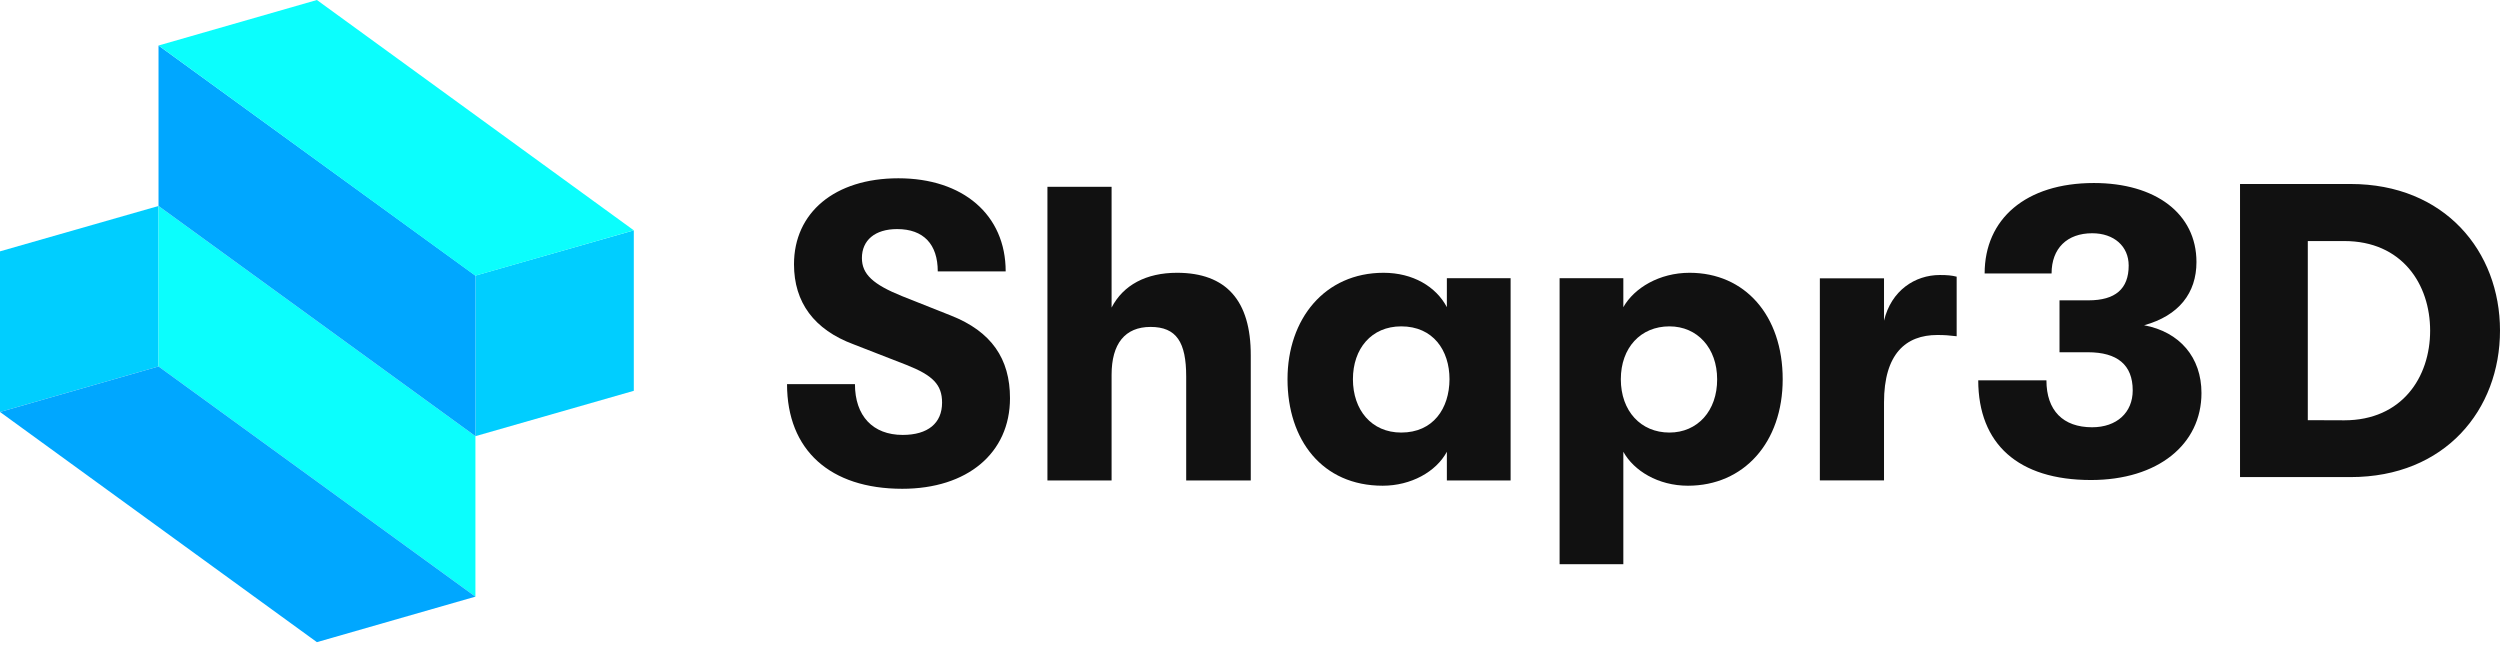<svg width="500" height="129" viewBox="0 0 500 129" fill="none" xmlns="http://www.w3.org/2000/svg">
<path d="M180.454 97.757C193.453 97.757 201.999 90.631 201.999 79.636C201.999 71.759 198.297 66.303 190.169 63.102L180.426 59.233C174.637 56.895 172.382 54.863 172.382 51.606C172.382 48.071 174.971 45.816 179.424 45.816C184.713 45.816 187.552 48.85 187.552 54.278H201.136C201.136 42.949 192.59 35.657 179.675 35.657C166.926 35.657 158.799 42.532 158.799 52.859C158.799 60.485 162.835 65.941 170.712 68.864L181.289 72.983C186.578 75.071 188.415 76.936 188.415 80.527C188.415 84.646 185.576 86.984 180.538 86.984C174.581 86.984 170.99 83.199 170.99 76.825H157.407C157.407 90.046 166.036 97.757 180.454 97.757Z" fill="#111111"/>
<path d="M235.4 54.557C229.277 54.557 224.656 56.978 222.318 61.515V37.355H209.486V96.087H222.318V74.96C222.318 68.752 224.99 65.385 230.112 65.385C235.317 65.385 237.238 68.474 237.238 75.294V96.087H250.153V71.091C250.181 60.096 245.226 54.557 235.4 54.557Z" fill="#111111"/>
<path d="M289.373 55.642V61.432C287.201 57.312 282.581 54.557 276.708 54.557C264.961 54.557 257.502 63.77 257.502 75.85C257.502 88.014 264.46 97.144 276.541 97.144C282.163 97.144 287.201 94.388 289.373 90.352V96.087H302.121V55.642H289.373ZM280.243 86.511C274.286 86.511 270.584 81.974 270.584 75.85C270.584 69.727 274.286 65.273 280.243 65.273C286.617 65.273 289.901 70.061 289.901 75.85C289.874 81.724 286.617 86.511 280.243 86.511Z" fill="#111111"/>
<path d="M363.97 96.086H376.802V80.499C376.802 70.757 381.172 66.999 387.463 66.999C389.05 66.999 389.801 67.082 391.332 67.249V55.336C390.33 55.086 389.495 55.002 387.964 55.002C383.009 55.002 378.25 58.092 376.802 64.132V55.67H363.97V96.086Z" fill="#111111"/>
<path d="M418.193 96.003C431.581 96.003 440.294 88.877 440.294 78.606C440.294 71.48 435.952 66.386 428.826 65.05C435.785 63.13 439.292 58.593 439.292 52.413C439.292 42.699 431.08 36.603 418.777 36.603C405.138 36.603 396.927 43.812 396.927 54.696H410.315C410.315 49.685 413.405 46.651 418.443 46.651C422.786 46.651 425.736 49.24 425.736 53.109C425.736 57.785 423.064 60.068 417.692 60.068H411.902V70.45H417.58C423.454 70.45 426.543 72.956 426.543 78.077C426.543 82.503 423.37 85.453 418.416 85.453C412.626 85.453 409.286 82.113 409.286 76.073H395.646C395.674 88.794 403.635 96.003 418.193 96.003ZM448.004 95.418H470.105C489.033 95.418 500 81.946 500 66.108C500 50.27 488.949 36.798 470.105 36.798H448.004V95.418ZM461.56 84.034V48.21H468.853C480.404 48.21 486.027 56.839 486.027 66.136C486.027 75.433 480.404 84.062 468.853 84.062L461.56 84.034Z" fill="#111111"/>
<path d="M337.917 54.557C331.877 54.557 326.838 57.591 324.667 61.432V55.642H311.919V112.843H324.667V90.352C326.755 94.138 331.626 97.144 337.583 97.144C348.745 97.144 356.538 88.515 356.538 75.85C356.538 63.102 348.995 54.557 337.917 54.557ZM333.881 86.511C328.174 86.511 324.166 82.225 324.166 75.85C324.166 69.56 328.119 65.273 333.881 65.273C339.503 65.273 343.428 69.643 343.428 75.85C343.456 82.169 339.503 86.511 333.881 86.511Z" fill="#111111"/>
<path d="M0 50.27V82.392L31.704 73.29V41.196L0 50.27Z" fill="#00CEFF"/>
<path d="M95.084 55.113V87.235L126.761 78.161V46.067L95.084 55.113Z" fill="#00CEFF"/>
<path d="M95.084 119.329L31.704 73.29V41.196L95.084 87.235V119.329Z" fill="#0BFEFD"/>
<path d="M95.084 87.235L31.704 41.196V9.102L95.084 55.113V87.235Z" fill="#00A7FF"/>
<path d="M0 82.392L63.38 128.431L95.084 119.329L31.704 73.29L0 82.392Z" fill="#00A7FF"/>
<path d="M63.38 0L31.704 9.102L95.056 55.141L126.76 46.067L63.38 0Z" fill="#0BFEFD"/>
</svg>
